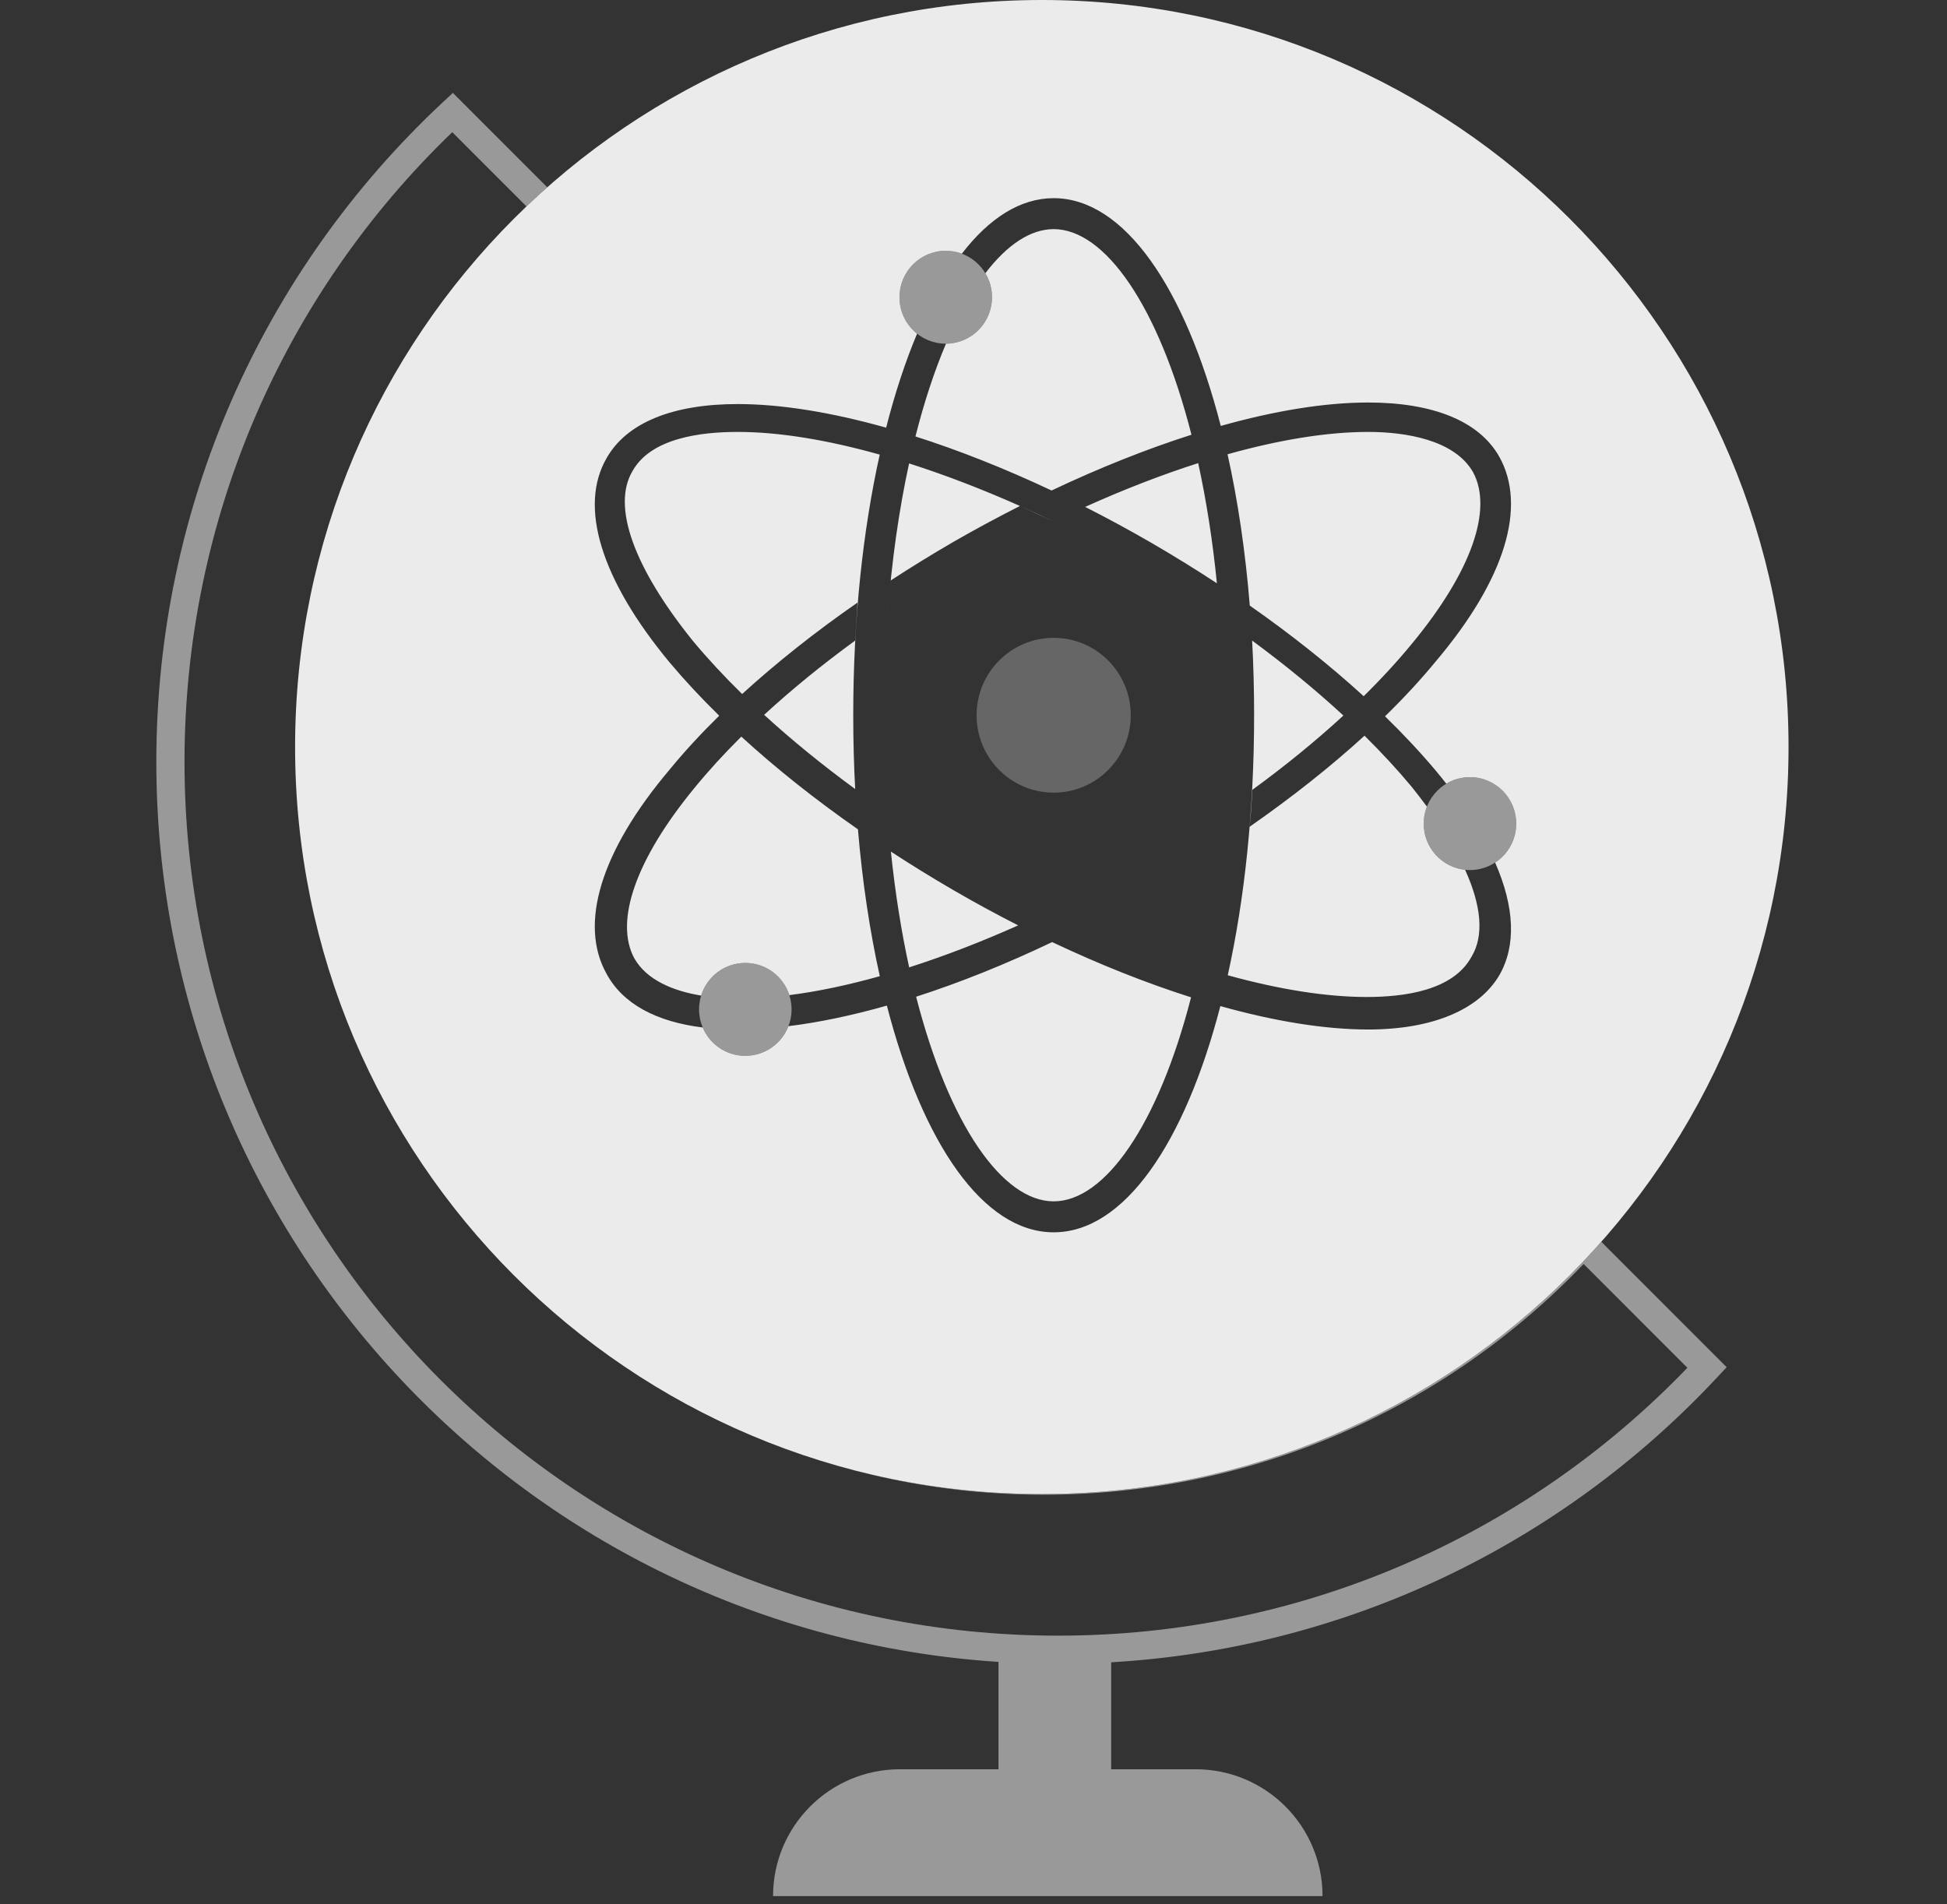 <svg width="137" height="134" viewBox="0 0 137 134" fill="none" xmlns="http://www.w3.org/2000/svg">
<rect x="0" y="0" width="137" height="134" fill="#333333" stroke="none"/>
<g id="advanced_placement_environmental_science__1de2e4c2-2e4d-4c35-ab07-a6e66d66138e">
<g id="Group 2">
<path id="Combined Shape" opacity="0.5" fill-rule="evenodd" clip-rule="evenodd" d="M38.508 13.182C38.012 13.62 37.525 14.068 37.046 14.525L31.823 9.3C19.872 20.809 12.983 36.654 12.983 53.606C12.983 87.57 40.502 115.102 74.448 115.102C91.392 115.102 107.23 108.209 118.733 96.252L111.431 88.947C101.594 99.239 88.001 105.184 73.457 105.184C68.126 105.184 62.981 104.389 58.133 102.913C62.937 104.36 68.031 105.138 73.307 105.138C88.979 105.138 103.048 98.274 112.675 87.386L121.495 96.21L120.841 96.911C109.755 108.794 94.59 116.02 78.189 116.977V124.504H84.133C89.063 124.504 93.06 128.501 93.06 133.431H54.396C54.396 128.501 58.393 124.504 63.323 124.504H70.258V116.95C37.17 114.792 11 87.257 11 53.606C11 35.773 18.389 19.121 31.165 7.19L31.866 6.537L38.508 13.182Z" fill="white"/>
<g id="Group">
<path id="Combined Shape_2" opacity="0.9" d="M52.22 48.838C50.947 47.59 49.786 46.341 48.755 45.102C44.632 39.982 43.005 35.624 44.524 33.119C45.825 30.831 49.297 30.395 51.901 30.395C54.815 30.395 58.22 30.956 61.901 31.991C60.712 37.349 60.038 43.602 60.038 50.332C60.038 52.098 60.084 53.831 60.174 55.524C57.85 53.824 55.7 52.071 53.768 50.303C55.699 48.527 57.843 46.777 60.17 45.081L60.34 42.404C57.355 44.475 54.63 46.641 52.22 48.838L52.22 48.838ZM63.973 68.074C63.429 65.587 62.991 62.862 62.687 59.927C64.11 60.857 65.58 61.764 67.09 62.642C68.602 63.519 70.123 64.346 71.643 65.12C69.023 66.29 66.447 67.282 63.973 68.074V68.074ZM64.463 70.14C67.543 69.148 70.769 67.855 74.033 66.295C77.368 67.873 80.666 69.183 83.809 70.183C81.491 79.188 77.732 84.54 74.141 84.54C70.546 84.54 66.78 79.172 64.463 70.14ZM62.447 43.483C62.732 39.498 63.26 35.852 63.968 32.612C66.484 33.415 69.105 34.422 71.769 35.606C70.211 36.393 68.648 37.236 67.09 38.13C65.579 39.008 64.104 39.916 62.676 40.847V40.847C62.588 41.708 62.511 42.587 62.447 43.483ZM74.147 36.705C73.351 36.323 72.558 35.957 71.769 35.606L74.147 36.705ZM83.837 30.593C80.681 31.6 77.363 32.922 73.994 34.517C70.726 32.978 67.497 31.697 64.415 30.714C65.035 28.26 65.762 26.073 66.564 24.185C68.354 24.176 69.802 22.716 69.802 20.917C69.802 20.299 69.631 19.72 69.333 19.227C70.872 17.21 72.524 16.124 74.141 16.124C77.747 16.124 81.522 21.519 83.837 30.593ZM84.31 32.59C84.873 35.163 85.323 37.993 85.627 41.046C84.161 40.084 82.644 39.146 81.085 38.239C79.514 37.328 77.933 36.471 76.355 35.671C79.073 34.446 81.746 33.41 84.31 32.59V32.59ZM67.68 17.852C67.327 17.721 66.946 17.649 66.547 17.649C64.75 17.649 63.292 19.112 63.292 20.917C63.292 21.957 63.776 22.883 64.53 23.482C63.705 25.445 62.973 27.664 62.353 30.095C58.511 29.015 54.951 28.434 51.901 28.434C47.344 28.434 44.09 29.741 42.679 32.247C40.726 35.624 42.245 40.745 47.127 46.628C48.172 47.871 49.336 49.121 50.606 50.365C49.325 51.623 48.159 52.886 47.127 54.145C42.245 59.919 40.726 65.039 42.679 68.525C43.821 70.642 46.173 71.902 49.445 72.305C49.94 73.477 51.096 74.299 52.443 74.299C53.826 74.299 55.007 73.434 55.479 72.213C57.635 71.947 59.963 71.458 62.404 70.765C64.91 80.449 69.186 86.719 74.141 86.719C79.091 86.719 83.362 80.464 85.87 70.8C89.693 71.871 93.237 72.447 96.274 72.447C100.83 72.447 104.085 71.031 105.495 68.634C106.69 66.567 106.585 63.848 105.205 60.7C106.098 60.118 106.689 59.107 106.689 57.958C106.689 56.153 105.231 54.689 103.434 54.689C102.825 54.689 102.256 54.857 101.769 55.149C101.537 54.853 101.297 54.554 101.047 54.254C99.972 52.974 98.771 51.688 97.457 50.408C98.782 49.114 99.986 47.813 101.047 46.519C105.929 40.745 107.448 35.624 105.495 32.138C104.085 29.633 100.83 28.325 96.274 28.325C93.236 28.325 89.709 28.901 85.899 29.973C83.395 20.247 79.11 13.945 74.141 13.945C71.797 13.945 69.605 15.348 67.68 17.852ZM94.528 50.353C92.594 52.132 90.451 53.884 88.12 55.582C88.073 56.459 88.02 57.325 87.929 58.18C90.894 56.115 93.62 53.959 96.013 51.772C97.221 52.965 98.325 54.159 99.311 55.343C99.698 55.823 100.062 56.296 100.404 56.762C100.259 57.132 100.179 57.535 100.179 57.958C100.179 59.647 101.455 61.036 103.091 61.208C104.241 63.74 104.435 65.854 103.542 67.327C102.241 69.724 98.769 70.159 96.165 70.159C93.333 70.159 90.006 69.63 86.391 68.629C87.574 63.281 88.245 57.043 88.245 50.332C88.245 48.544 88.198 46.791 88.106 45.078C90.44 46.797 92.595 48.569 94.528 50.353ZM61.907 68.695C59.665 69.325 57.528 69.775 55.542 70.028C55.121 68.714 53.893 67.763 52.443 67.763C50.982 67.763 49.746 68.729 49.335 70.06C47.401 69.739 45.516 68.989 44.632 67.436C43.222 64.821 44.741 60.463 48.863 55.452C49.85 54.244 50.953 53.036 52.162 51.837C54.596 54.065 57.358 56.261 60.369 58.361C60.68 62.061 61.204 65.534 61.907 68.695ZM86.376 31.968C90.019 30.946 93.387 30.395 96.274 30.395C98.877 30.395 102.349 30.94 103.651 33.228C105.061 35.842 103.542 40.2 99.42 45.211C98.388 46.475 97.228 47.738 95.955 48.992C93.571 46.815 90.875 44.669 87.94 42.614C87.632 38.798 87.099 35.218 86.376 31.968ZM73.307 105.138C44.288 105.138 20.764 81.602 20.764 52.569C20.764 23.536 44.288 0 73.307 0C102.326 0 125.85 23.536 125.85 52.569C125.85 81.602 102.326 105.138 73.307 105.138Z" fill="white"/>
<path id="Oval" opacity="0.5" d="M103.434 61.226C105.231 61.226 106.689 59.763 106.689 57.958C106.689 56.153 105.231 54.69 103.434 54.69C101.636 54.69 100.179 56.153 100.179 57.958C100.179 59.763 101.636 61.226 103.434 61.226Z" fill="white"/>
<path id="Oval_2" opacity="0.25" d="M74.142 55.779C77.138 55.779 79.566 53.34 79.566 50.332C79.566 47.323 77.138 44.885 74.142 44.885C71.146 44.885 68.717 47.323 68.717 50.332C68.717 53.34 71.146 55.779 74.142 55.779Z" fill="white"/>
<path id="Oval_3" opacity="0.5" d="M66.547 24.185C68.345 24.185 69.802 22.722 69.802 20.917C69.802 19.112 68.345 17.649 66.547 17.649C64.75 17.649 63.292 19.112 63.292 20.917C63.292 22.722 64.75 24.185 66.547 24.185Z" fill="white"/>
<path id="Oval_4" opacity="0.5" d="M52.443 74.299C54.241 74.299 55.698 72.836 55.698 71.031C55.698 69.226 54.241 67.763 52.443 67.763C50.646 67.763 49.189 69.226 49.189 71.031C49.189 72.836 50.646 74.299 52.443 74.299Z" fill="white"/>
</g>
</g>
</g>
</svg>
